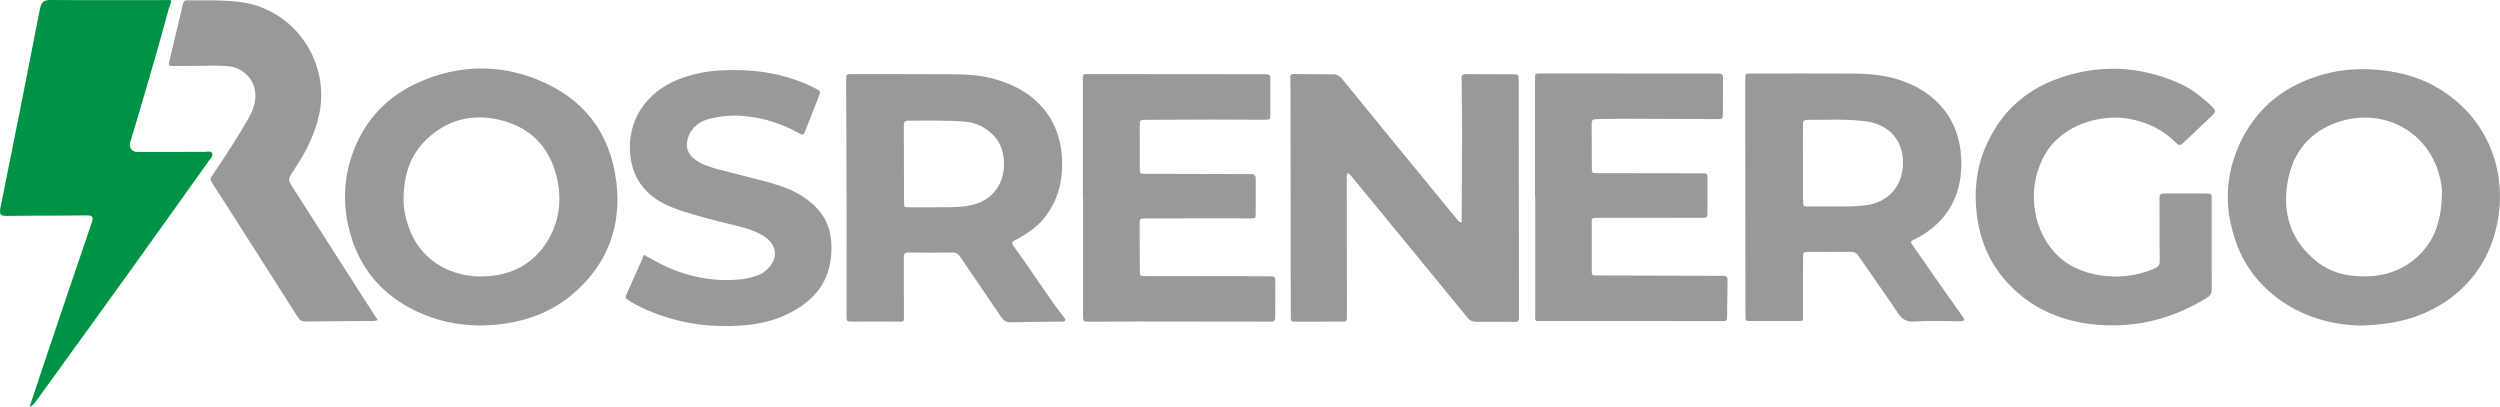 <?xml version="1.0" encoding="UTF-8"?>
<svg id="Vrstva_1" data-name="Vrstva 1" xmlns="http://www.w3.org/2000/svg" viewBox="0 0 804.24 130.87">
  <defs>
    <style>
      .cls-1 {
        fill: #009245;
      }

      .cls-2 {
        fill: #999;
      }
    </style>
  </defs>
  <path class="cls-2" d="M433.51,55.61c-.41.96-.26,1.72-.26,2.46,0,14.46.02,28.92.04,43.37,0,2.01,0,2.01-1.88,2.02-4.75.01-9.5.02-14.25.02-1.93,0-1.93-.02-1.93-2-.03-23.87-.05-47.74-.08-71.61,0-1.66-.04-3.31-.06-4.97,0-.72.27-1.1,1.07-1.09,4.3.06,8.59.1,12.89.11,1.38,0,2.18.82,2.96,1.78,4.94,6.08,9.88,12.15,14.85,18.21,7.3,8.91,14.61,17.82,21.92,26.72.31.38.55.9,1.45.91,0-.95,0-1.9,0-2.84.04-13.93.26-27.86-.02-41.79-.01-.53.04-1.06-.02-1.58-.16-1.25.46-1.51,1.58-1.5,4.9.06,9.8.03,14.7.07,2.09.02,2.1.05,2.1,2.18.03,23.64.05,47.29.07,70.93,0,1.73-.03,3.46,0,5.2.02.88-.11,1.36-1.22,1.34-4.14-.08-8.29-.07-12.44-.03-1.21,0-2.07-.33-2.89-1.33-12.05-14.74-24.15-29.45-36.25-44.16-.66-.8-1.26-1.67-2.3-2.42Z"/>
  <path class="cls-2" d="M348.36,63.61c0-12.42,0-24.84,0-37.27,0-.45.02-.91-.01-1.35-.07-.88.33-1.24,1.19-1.17.3.02.6,0,.9,0,18.47.02,36.93.04,55.4.05,3.2,0,2.82.02,2.82,2.82,0,3.31.02,6.63,0,9.94-.01,1.86-.05,1.9-1.88,1.9-5.8,0-11.61-.08-17.41-.07-6.86,0-13.72.04-20.57.09-2.12.02-2.15.06-2.15,2.06-.01,4.52,0,9.03.02,13.55.01,1.72.05,1.75,1.76,1.76,7.39.03,14.77.03,22.16.05,3.92,0,7.84.06,11.76.02,1.18-.01,1.62.38,1.61,1.55-.03,3.69.02,7.38,0,11.07,0,1.61-.05,1.65-1.65,1.65-3.54.01-7.08-.03-10.63-.03-7.69,0-15.38.01-23.06.04-1.98,0-2,.04-2,1.96,0,4.89.02,9.79.05,14.68.01,1.9.04,1.91,2.03,1.91,13.04.02,26.08.04,39.12.05,2.48,0,2.47,0,2.45,2.42-.02,3.31-.03,6.63-.04,9.94-.01,2.25-.02,2.25-2.15,2.24-14.02-.02-28.04-.04-42.06-.05-5.12,0-10.25.05-15.37.07-2.22,0-2.23,0-2.23-2.17,0-12.57,0-25.15,0-37.72h-.05Z"/>
  <path class="cls-2" d="M493.81,63.4c0-12.43,0-24.85,0-37.28,0-.38.03-.76,0-1.13-.08-.92.23-1.44,1.25-1.36.45.04.9,0,1.36,0,18.47,0,36.95.01,55.42.03,2.53,0,2.49.01,2.45,2.63-.05,3.39-.02,6.78-.04,10.17,0,1.82-.02,1.85-1.9,1.85-10.25-.03-20.51-.09-30.76-.11-2.71,0-5.43.13-8.14.13-1.08,0-1.43.38-1.42,1.46.05,4.74.02,9.49.05,14.23.01,1.65.05,1.69,1.82,1.69,10.93.02,21.87.03,32.8.05.45,0,.91.03,1.36,0,.86-.06,1.23.32,1.23,1.19-.02,3.99-.03,7.98-.01,11.98,0,.75-.27,1.13-1.04,1.12-.68-.01-1.36,0-2.04,0-10.56,0-21.11,0-31.67.02-2.77,0-2.47-.14-2.47,2.4,0,4.59,0,9.19,0,13.78,0,2.48-.2,2.37,2.28,2.37,12.37.03,24.73.06,37.1.1.98,0,1.96.04,2.94.01.94-.03,1.39.36,1.37,1.32-.07,4.07-.13,8.13-.16,12.2,0,.79-.34,1.08-1.09,1.03-.38-.03-.75,0-1.13,0-18.85,0-37.7,0-56.55-.02-3.48,0-2.94.47-2.94-2.99,0-12.28,0-24.55,0-36.83-.02,0-.04,0-.06,0Z"/>
  <path class="cls-2" d="M711.5,78.57c0,4.82-.03,9.64.02,14.45.01,1.27-.38,2.04-1.5,2.73-10.98,6.81-22.92,9.85-35.78,8.68-10.09-.92-19.18-4.48-26.61-11.59-6.73-6.44-10.52-14.39-11.67-23.6-.93-7.45-.28-14.74,2.66-21.7,4.58-10.84,12.44-18.38,23.53-22.31,12.98-4.6,25.88-4.08,38.53,1.39,4.13,1.79,7.63,4.53,10.85,7.62,1.37,1.31,1.41,1.66.09,2.94-3.08,2.99-6.26,5.88-9.35,8.86-.86.83-1.45.72-2.25-.09-4.21-4.27-9.36-6.72-15.24-7.76-8.4-1.49-21.06,1.46-26.86,11.4-5.7,9.75-4.65,22.96,2.84,31.4,3.98,4.49,9.19,6.73,15,7.6,6.01.9,11.85.17,17.47-2.27,1.17-.51,1.55-1.11,1.54-2.34-.06-6.47-.05-12.95-.06-19.42,0-2.34,0-2.32,2.44-2.32,4.15.01,8.29-.02,12.44,0,1.87,0,1.89.04,1.9,1.86.01,4.82,0,9.64,0,14.45Z"/>
  <path class="cls-2" d="M207.19,81.97c1.88,1.04,3.67,2.12,5.55,3.05,8.08,3.99,16.6,5.73,25.61,4.85,1.81-.18,3.55-.68,5.26-1.24,1.69-.55,3.02-1.61,4.14-3.01,2.88-3.61,1.29-7.33-1.43-9.23-2.83-1.98-6.07-2.95-9.37-3.76-6.5-1.61-13.03-3.12-19.35-5.38-2.93-1.05-5.69-2.4-8.1-4.39-3.82-3.17-5.99-7.2-6.65-12.15-1.59-11.79,5.2-21.17,15.29-25.12,4.39-1.72,8.93-2.68,13.62-2.94,9.53-.52,18.79.6,27.63,4.39,1.17.5,2.3,1.13,3.46,1.67.81.38,1.12.86.75,1.79-1.59,3.98-3.14,7.98-4.69,11.97-.46,1.19-1.11.82-1.93.36-5.74-3.19-11.87-5.11-18.44-5.57-3.26-.23-6.49.09-9.66.79-3.59.79-6.38,2.66-7.57,6.35-.9,2.79-.07,5.23,2.31,6.95,2.24,1.62,4.84,2.43,7.46,3.13,4.72,1.27,9.48,2.4,14.21,3.65,4.3,1.14,8.57,2.36,12.4,4.74,7.42,4.59,10.65,10.69,9.61,20.05-1.01,9.11-6.61,14.69-14.53,18.38-4.21,1.96-8.71,2.95-13.3,3.34-11.55.97-22.68-.76-33.21-5.77-1.29-.61-2.55-1.3-3.76-2.06-1.4-.88-1.43-1.04-.77-2.55,1.08-2.48,2.22-4.94,3.32-7.42.7-1.57,1.38-3.16,2.13-4.87Z"/>
  <path class="cls-2" d="M121.52,102.95c-1.07.46-1.83.31-2.58.31-6.86.06-13.72.06-20.57.17-1.33.02-2.01-.5-2.68-1.57-7.65-12.08-15.36-24.13-23.05-36.18-1.34-2.09-2.71-4.16-4.05-6.25-1.17-1.83-1.11-1.8.06-3.53,3.95-5.87,7.83-11.79,11.34-17.93,1.67-2.92,2.67-6.05,1.92-9.51-.77-3.56-4.25-6.68-8.09-7.11-3.68-.42-7.38-.17-11.07-.17-1.36,0-5.71.07-7.07.05-1.46-.02-1.53-.11-1.19-1.59,1.05-4.47,2.12-8.93,3.18-13.39.38-1.61.84-3.21,1.14-4.83.17-.88.49-1.33,1.45-1.32,5.94.05,14.89-.3,20.74,1.25,15.33,4.07,24.92,19.69,21.73,35.24-1.38,6.72-4.49,12.56-8.22,18.17-2,3.01-2,2.97,0,6.07,7.72,12.04,15.42,24.09,23.12,36.14,1.25,1.95,2.51,3.88,3.88,6Z"/>
  <path class="cls-2" d="M198.24,58.31c-1.95-15.79-10.74-26.84-25.39-32.72-12.46-5-25.25-4.71-37.63.66-10.11,4.38-17.44,11.77-21.42,22.11-3.47,9-3.67,18.24-.93,27.46,2.84,9.55,8.49,16.99,17.1,22.18,7.64,4.6,15.93,6.59,24.15,6.72,3.24-.04,5.86-.24,8.48-.63,8.16-1.22,15.58-4.27,21.83-9.63,11.06-9.51,15.59-21.8,13.82-36.14ZM176.25,77.33c-4.05,6.76-10.18,10.49-17.99,11.41-4.71.55-9.34.05-13.72-1.78-7.75-3.24-12.19-9.26-14.06-17.31-.48-2.06-.7-4.15-.65-5.47.01-7.87,2.13-14.22,7.23-19.19,6.94-6.75,15.42-8.66,24.63-6.18,9.06,2.44,14.92,8.45,17.26,17.62,1.86,7.29,1.2,14.37-2.7,20.89Z"/>
  <path class="cls-2" d="M780.47,26.34c-5.12-2.37-10.53-3.45-16.14-3.91-9.66-.78-18.74,1.05-27.22,5.67-14.28,7.78-22.4,25-20.03,40.81,1.51,10.02,5.62,18.53,13.28,25.15,8.38,7.24,18.38,10.31,28.56,10.66,5.18,0,11.93-.87,16.55-2.34,16.28-5.14,26.83-17.93,28.53-34.81,1.79-17.76-7.33-33.74-23.54-41.24ZM778.51,81.77c-5.13,5.18-11.48,7.29-18.64,7.15-5.24-.1-10.21-1.33-14.38-4.62-8.59-6.78-11.48-15.77-9.47-26.33,1.7-8.96,6.85-15.36,15.49-18.49,13.45-4.86,27.38,1.35,32.28,14.06,1.26,3.26,1.84,6.67,1.79,8.62-.17,8.43-2.12,14.61-7.06,19.61Z"/>
  <path class="cls-2" d="M631.29,101.72c-1.83-2.58-3.68-5.15-5.49-7.74-3.5-4.99-6.99-9.99-10.46-15.01-.86-1.25-.83-1.3.49-1.93,2.73-1.33,5.23-3.02,7.41-5.11,5.23-5.03,7.54-11.43,7.71-18.49.32-12.94-6.27-22.63-18.35-27.19-5.23-1.97-10.68-2.55-16.2-2.58-10.78-.06-21.56-.02-32.34-.01-2.83,0-2.63-.2-2.63,2.75.03,25.07.05,50.15.07,75.22,0,1.58,0,1.63,1.62,1.63,4.98.02,9.95,0,14.93,0,2.12,0,1.97.15,1.97-1.92,0-6.1,0-12.2.02-18.3,0-1.99.04-2,1.98-2.01,4.37-.01,8.74.04,13.12-.04,1.26-.02,2.05.34,2.77,1.4,4.21,6.15,8.57,12.2,12.7,18.4,1.33,1.99,2.81,2.79,5.18,2.65,4.66-.27,9.34-.2,14.02-.08.66.02,1.36.1,2.07-.32.02-.64-.34-.96-.59-1.32ZM599.94,66.08c-3.22.36-6.46.38-9.69.34-2.41,0-4.82.02-7.23,0-3.09-.04-2.98.54-2.99-3.08-.03-6.47-.03-12.93-.04-19.4,0-1.35.06-2.71.02-4.06-.03-.97.34-1.32,1.31-1.32,6.24.02,12.52-.34,18.72.44,6.43.81,11.55,4.81,12.1,12.11.59,7.95-4.22,14.08-12.2,14.97Z"/>
  <path class="cls-2" d="M342.02,101.8c-5.62-7.36-10.5-15.24-16.01-22.68-.71-.96-.42-1.45.54-1.87.48-.21.94-.48,1.4-.74,3.04-1.71,5.84-3.71,8.04-6.47,4.13-5.19,5.8-11.22,5.7-17.69-.11-7.48-2.45-14.19-7.99-19.51-3.73-3.58-8.24-5.75-13.12-7.23-4.74-1.43-9.62-1.71-14.52-1.73-10.62-.06-21.25-.04-31.88-.05-1.95,0-1.95.01-1.96,1.95,0,.45,0,.9,0,1.35.05,14,.11,28,.13,42,.02,10.76-.01,21.53-.02,32.29,0,2,0,2.02,1.93,2.03,2.56.02,5.12,0,7.69-.01s5.12-.02,7.69.02c.86.01,1.27-.26,1.16-1.17-.05-.45-.01-.9-.02-1.35,0-6.02,0-12.04-.02-18.07,0-1.07.18-1.65,1.48-1.63,4.82.07,9.65.04,14.47,0,.93,0,1.49.35,2.01,1.13,4.43,6.55,8.93,13.04,13.34,19.6.79,1.18,1.6,1.76,3.1,1.71,5.2-.15,10.4-.14,15.59-.21.65,0,1.34.16,1.92-.28.13-.65-.31-.99-.62-1.4ZM318.07,63.46c-2.12,1.65-4.63,2.45-7.27,2.83-3.52.5-7.06.36-10.59.4-2.56,0-5.12.01-7.68,0-1.65,0-1.71-.03-1.71-1.55-.03-8.27-.02-16.54-.06-24.8,0-1.2.47-1.53,1.6-1.53,6.17.03,12.34-.18,18.5.38,5.08.46,10.01,4.26,11.38,8.72,1.84,5.99.24,12.12-4.16,15.56Z"/>
  <path class="cls-1" d="M68.16,49.17c-.46-.69-1.53-.31-2.32-.31-7.26,0-14.53.01-21.79.02-1.55,0-2.66-1.49-2.21-2.98,2.46-7.99,8.98-30.06,12.48-43.18.02-.08.05-.16.08-.23.95-2.88,1.22-2.46-1.5-2.46-12.16,0-24.32.07-36.48-.03-2.2-.02-3.12.53-3.56,2.8C8.71,24.16,4.47,45.49.15,66.82c-.45,2.21.07,2.67,2.2,2.64,8.46-.13,16.92-.04,25.38-.18,2.28-.04,2.36.66,1.72,2.53-5.37,15.69-10.66,31.4-15.96,47.11-1.33,3.92-2.61,7.86-3.97,11.96.84-.26,1.55-1.1,2-1.72,10.02-13.84,20.04-27.67,30.01-41.54,8.63-12,17.21-24.03,25.79-36.07.49-.69,1.44-1.48.84-2.38Z"/>
</svg>